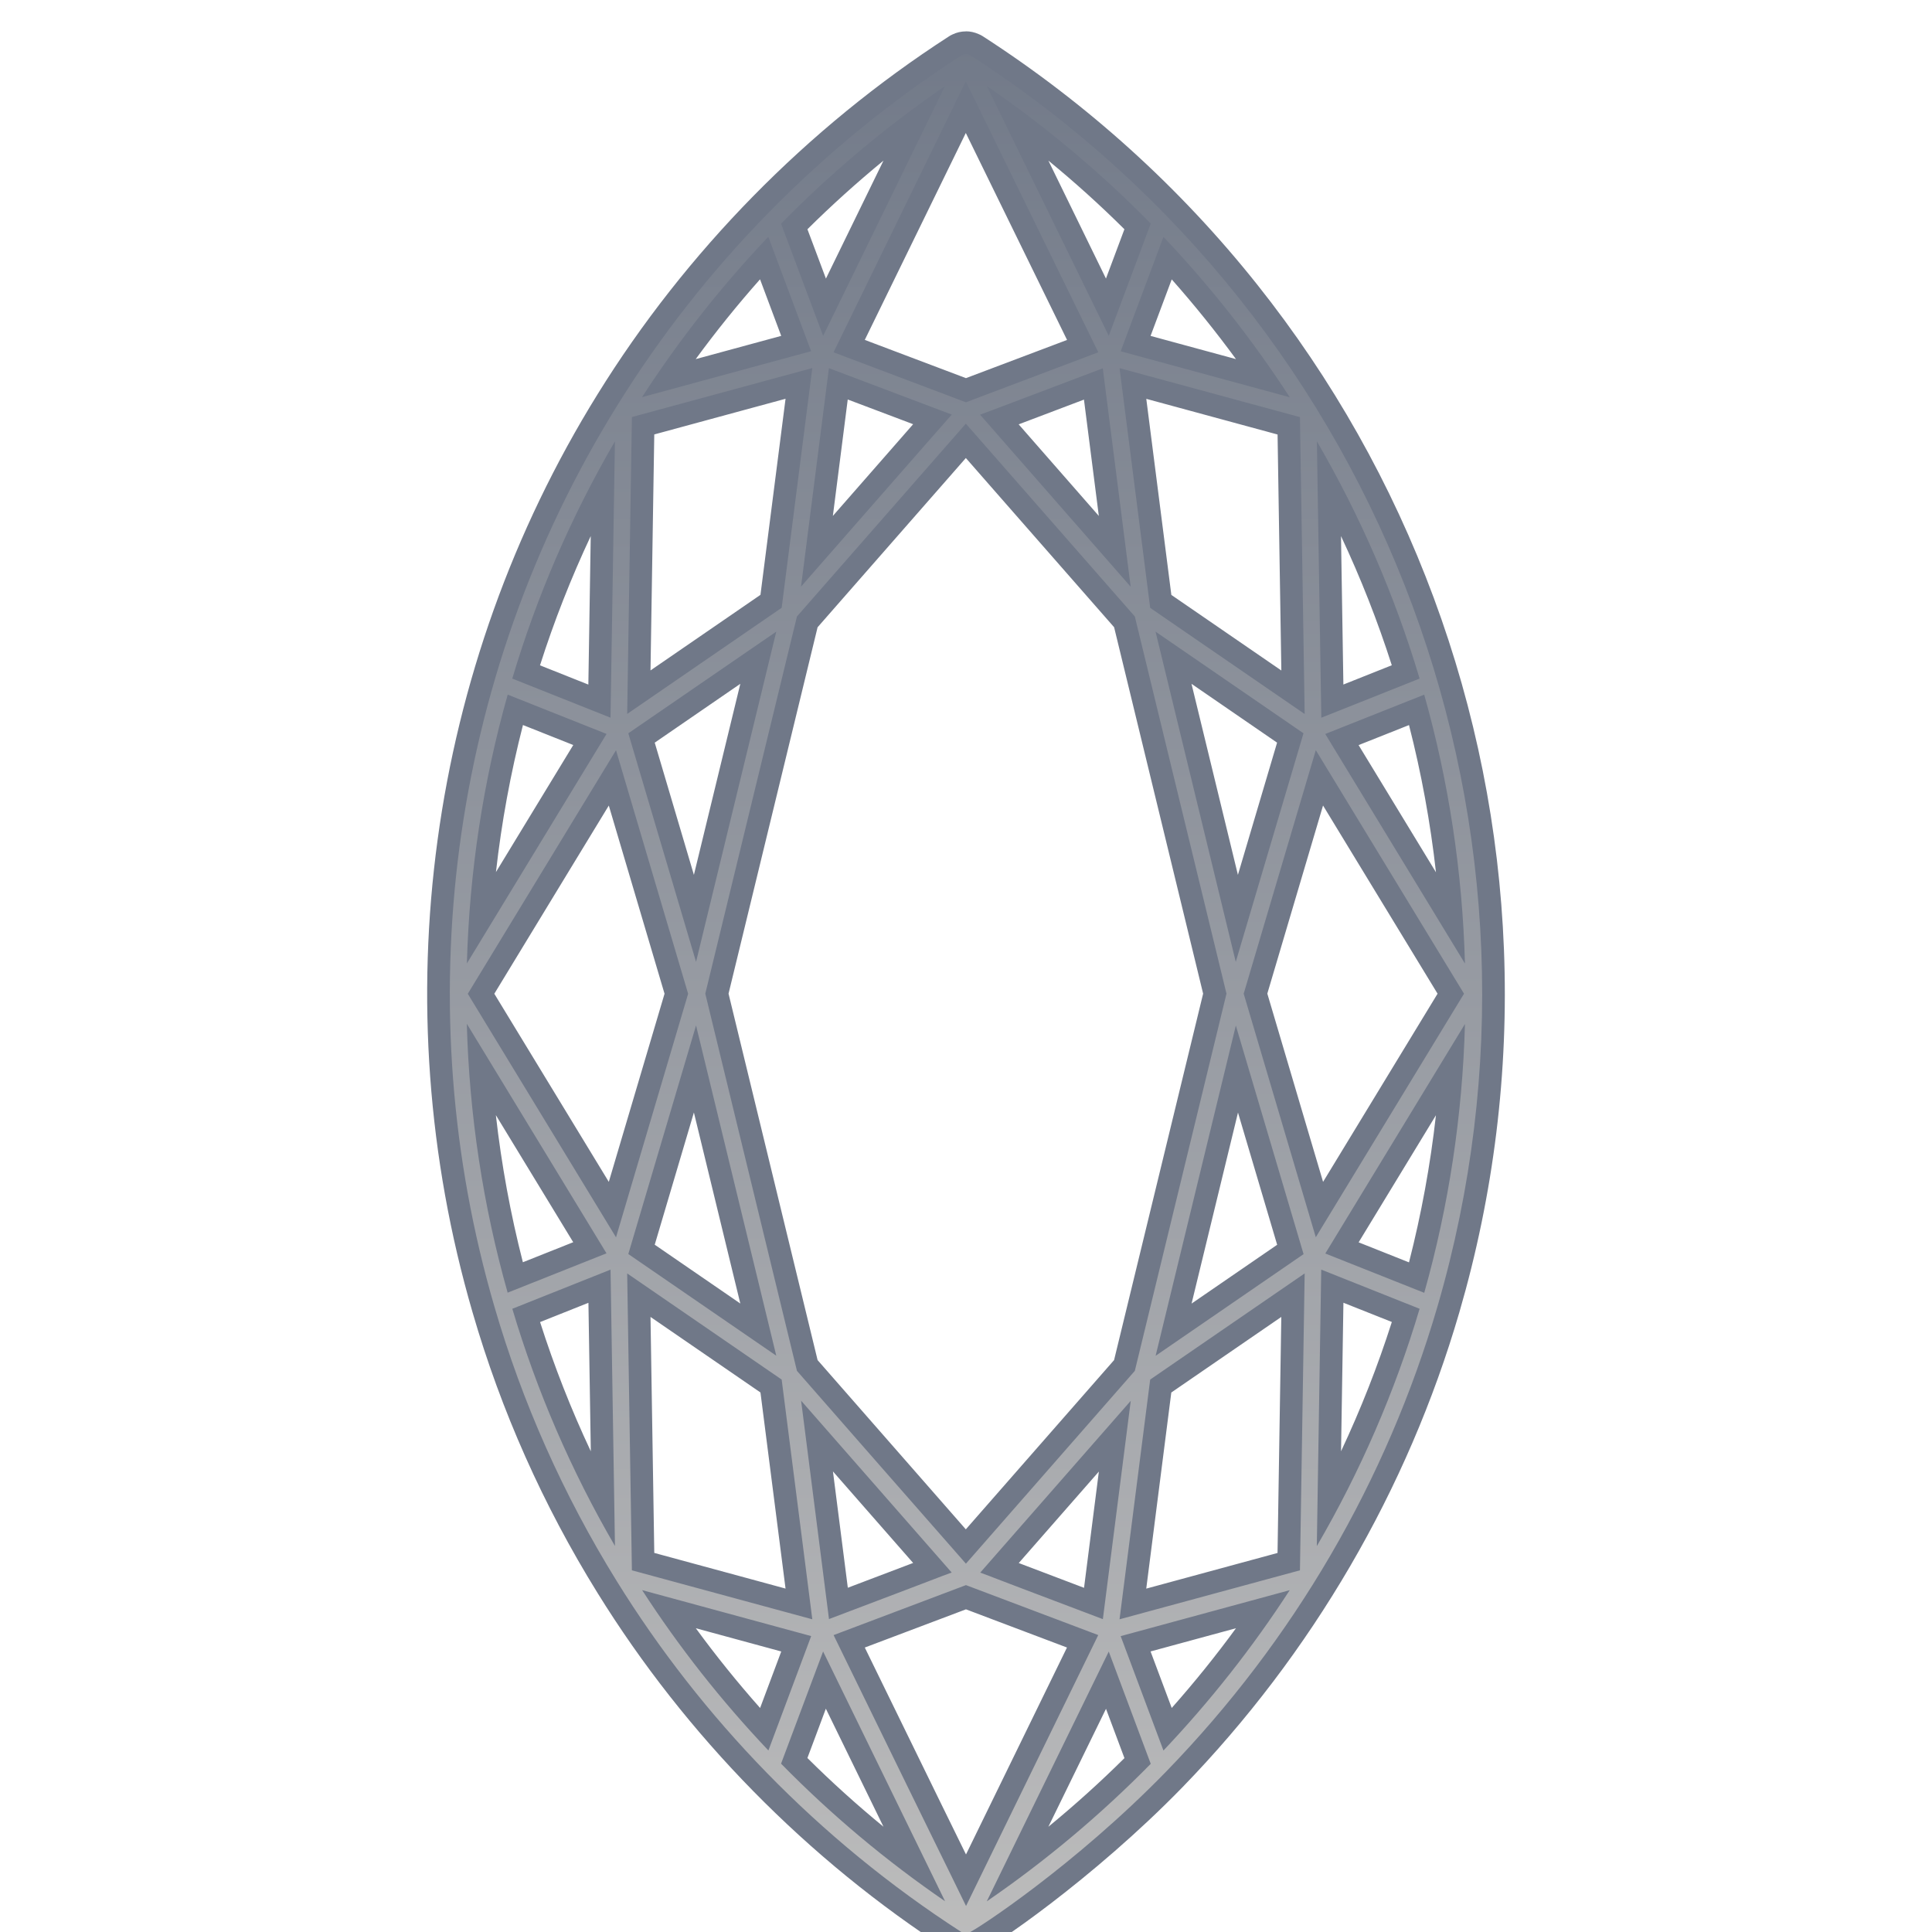 <?xml version="1.0" encoding="UTF-8"?>
<svg id="Layer_1" data-name="Layer 1" xmlns="http://www.w3.org/2000/svg" xmlns:xlink="http://www.w3.org/1999/xlink" viewBox="0 0 512 512">
  <defs>
    <style>
      .cls-1 {
        fill: #707888;
      }

      .cls-2 {
        fill: url(#linear-gradient);
      }
    </style>
    <linearGradient id="linear-gradient" x1="256.04" y1="11.32" x2="256.04" y2="515.32" gradientUnits="userSpaceOnUse">
      <stop offset="0" stop-color="#727a89"/>
      <stop offset="1" stop-color="#bcbcbc"/>
    </linearGradient>
  </defs>
  <g id="Layer_2-2" data-name="Layer 2-2">
    <g id="Marquise">
      <path class="cls-2" d="M255.96,515.32c-1.02,0-2.03-.3-2.85-.83-37.12-23.95-69.02-56.45-92.24-93.95-14.25-23-25.27-47.75-32.76-73.57-23.68-81.26-11.74-169.06,32.76-240.86,23.18-37.46,55.05-69.93,92.18-93.92.21-.15.42-.26.62-.34.7-.35,1.49-.53,2.28-.53s1.51.17,2.21.5c0,0,0,0,.01,0,.21.08.42.18.61.3,54.8,35.38,95.72,86.32,118.33,147.33,22.47,60.63,24.8,125.46,6.73,187.49-13.55,46.52-38.67,89.61-72.65,124.6-23.89,24.56-50.79,42.54-53.54,43.49-.55.19-1.12.28-1.7.28ZM225.05,434.97c22,45.07,25.61,52.41,28.02,57.31.87,1.77,1.58,3.21,2.95,6l30.9-63.31c-4.88-1.84-14.18-5.36-21.46-8.11-4.21-1.59-7.77-2.94-9.46-3.57l-30.94,11.69ZM269.41,494.52c11.34-8.48,22.09-17.81,32.07-27.85-3.27-8.74-4.38-11.7-6.36-17l-1.65-4.42-24.06,49.27ZM210.48,466.64c9.94,10.01,20.69,19.35,32.07,27.85l-24.06-49.27c-1.73,4.62-3.85,10.28-5.75,15.35l-2.27,6.06ZM177.11,426.41c7.67,11.16,16.18,21.85,25.41,31.91l8.49-22.69s-27.5-7.47-33.9-9.21ZM309.44,458.31c9.21-10.04,17.72-20.73,25.4-31.9-8.71,2.37-19.65,5.34-33.89,9.21l8.49,22.69ZM300.23,425.06c11.02-2.99,22.23-6.03,41.3-11.22,0,0,.59-36.88,1.13-70.61l-35.04,24.08c-1.11,8.73-6.5,50.84-7.38,57.75ZM170.42,413.84c9.45,2.56,17.8,4.83,26.39,7.17l14.9,4.05-.64-4.98c-2.09-16.37-5.01-39.15-6.75-52.77l-35.04-24.08c.56,35.24,1.13,70.61,1.13,70.61ZM264.89,415.49c2.29.88,8.46,3.23,24.89,9.45l5.66-44.33s-27.97,31.94-30.55,34.88ZM222.18,424.92c17.58-6.65,22.92-8.7,24.9-9.46-2.42-2.76-30.56-34.89-30.56-34.89l5.66,44.36ZM213.94,361.87c4.12,4.7,33.56,38.33,42.03,47.98,8.48-9.7,37.52-42.83,42.03-47.98l23.94-98.53-23.94-98.53c-11.35-12.94-19.13-21.82-29.19-33.3l-12.85-14.67c-8.53,9.74-37.45,42.75-42.02,47.97l-23.94,98.53,23.94,98.54ZM139.43,348.6c5.23,16.96,12.05,33.44,20.35,49.16l-.91-56.91s-15.79,6.29-19.44,7.74ZM352.18,397.76c8.31-15.75,15.14-32.23,20.37-49.17-2.18-.88-4.05-1.62-19.46-7.74l-.91,56.91ZM327.8,283.31c-7.34,30.23-8.29,34.12-14.98,61.66l-1.8,7.41,30.94-21.26-14.16-47.81ZM200.96,352.36l-16.78-69.07-14.16,47.81c11.86,8.14,30.94,21.26,30.94,21.26ZM355.63,330.71c5.12,2.03,14.79,5.87,19.8,7.87,4.87-18.09,7.97-36.73,9.24-55.6l-29.04,47.73ZM127.26,282.93c1.27,18.86,4.38,37.5,9.26,55.62l19.79-7.87c-12.7-20.85-15.73-25.83-23.72-38.97l-5.34-8.78ZM162.29,320.55l1.58-5.35c1.77-6,4.11-13.91,15.36-51.86l-16.94-57.21-13.75,22.59q-8.85,14.54-20.38,33.49l-.68,1.12,34.81,57.2ZM332.72,263.33c6.26,21.16,8.16,27.57,11.46,38.71l5.48,18.49,34.81-57.2-34.81-57.2-16.94,57.2ZM384.69,243.74c-1.27-18.88-4.37-37.53-9.25-55.63-4.66,1.85-13.48,5.36-18.41,7.32-.5.2-.97.38-1.4.56l29.06,47.75ZM136.55,188.11c-4.89,18.11-7.99,36.75-9.26,55.61,6.03-9.91,21.49-35.33,29.05-47.74l-19.78-7.87ZM327.78,243.38l14.16-47.81c-11.98-8.23-30.94-21.26-30.94-21.26l16.78,69.07ZM184.18,243.38l16.78-69.08-5.28,3.62c-8.87,6.09-11.83,8.12-25.67,17.64l14.16,47.81ZM353.08,185.81l19.46-7.74c-5.22-16.92-12.05-33.4-20.36-49.15l.91,56.9ZM139.42,178.07c5.34,2.13,13.76,5.48,19.44,7.74l.91-56.9c-8.3,15.74-15.13,32.22-20.35,49.16ZM342.65,183.45c-.58-36.48-.66-41.87-.8-50.15l-.33-20.46c-18.85-5.11-30.38-8.25-41.3-11.22l.63,4.9c2.1,16.37,5.02,39.2,6.75,52.84l35.04,24.08ZM170.11,132.56c-.14,8.69-.22,13.37-.81,50.88l35.04-24.08c1.11-8.71,6.5-50.82,7.38-57.75l-15.12,4.11c-8.51,2.31-16.8,4.56-26.18,7.11l-.32,19.73ZM272.04,119.4c6.17,7.05,14.51,16.58,23.38,26.72l-5.67-44.36c-9.4,3.56-15.52,5.87-19.65,7.44-2.27.86-3.95,1.5-5.25,1.99,1.78,2.03,4.23,4.84,7.18,8.21ZM216.5,146.08s29.12-33.25,30.6-34.94c-14.09-5.33-21.31-8.05-24.94-9.42l-5.67,44.37ZM225.04,91.71c8.47,3.18,25.1,9.47,30.95,11.69,4.83-1.82,23.43-8.85,30.94-11.68-16.4-33.56-25.25-51.63-29.76-60.83-.45-.91-.85-1.74-1.22-2.48l-30.9,63.31ZM334.84,100.26c-7.71-11.21-16.22-21.9-25.4-31.9l-8.49,22.69s27.38,7.44,33.89,9.21ZM202.5,68.34c-9.22,10.05-17.74,20.74-25.41,31.91,5.69-1.55,33.9-9.21,33.9-9.21l-8.49-22.7ZM213.73,68.65c1.23,3.26,2.08,5.52,4.78,12.77l24.03-49.25c-11.33,8.48-22.08,17.81-32.06,27.84,1.58,4.22,2.49,6.62,3.25,8.65ZM293.46,81.41c1.78-4.77,8.01-21.41,8.01-21.41-9.94-10.01-20.68-19.34-32.06-27.84l24.05,49.25Z"/>
      <path class="cls-1" d="M255.96,14.32c.31,0,.62.06.93.21.23.14.28.14.28.14v-.02c111,71.65,160.12,206.8,123.81,331.47-13.47,46.25-38.13,88.55-71.92,123.35-24.24,24.92-50.53,42.11-52.37,42.74-.24.08-.49.12-.73.12-.45,0-.88-.13-1.21-.34-37.93-24.48-68.93-56.84-91.33-93.02-14.1-22.76-25.02-47.26-32.43-72.82-22.97-78.85-12.44-166.04,32.43-238.44,22.99-37.16,54.32-69.14,91.33-93.02.04-.03.06-.05.11-.05.31-.19.69-.3,1.09-.3M255.98,106.61c1.94-.72,32.78-12.37,35.08-13.25-25.74-52.68-33.63-68.72-35.12-71.79l-35.04,71.79c7.02,2.63,30.17,11.38,35.08,13.25M293.83,89c5.84-15.62,5.57-14.9,11.13-29.75h0c-13.27-13.53-27.86-25.75-43.44-36.44l32.32,66.19M218.14,89.02l32.29-66.19h0c-15.57,10.68-30.16,22.92-43.44,36.44,5.59,14.92,3.73,9.9,11.15,29.75M170.15,105.25c15.8-4.3,29.46-8,44.8-12.18l-11.34-30.32c-12.49,13.16-23.71,27.42-33.46,42.49M341.79,105.26c-9.8-15.11-21.02-29.37-33.46-42.49l-11.34,30.32c20.51,5.57,34.49,9.37,44.8,12.18M166.21,189.2c29.7-20.41,20.76-14.26,40.94-28.13,2.06-16.18,6.06-47.37,8.12-63.53-17.18,4.67-30.56,8.29-47.81,12.98-.57,35.8-.24,14.57-1.25,78.68M345.75,189.22c-1.01-64.09-.68-42.79-1.25-78.68-22.73-6.16-35.08-9.52-47.81-12.98,2.06,16.12,6.06,47.34,8.12,63.53,20.06,13.78,11.39,7.83,40.94,28.13M219.71,97.59s-.01,0-.04-.01l-7.39,57.88c37.15-42.41,37.64-43,39.93-45.57h0v-.03c-30.57-11.55-32.52-12.29-32.53-12.29,0,0,.04.02.04.02M299.64,155.49l-7.39-57.88c-25.72,9.72-29.6,11.23-32.52,12.28h0c2.69,3.07,20.97,23.99,39.91,45.6M255.98,414.39c1.85-2.13,42.13-48.1,44.76-51.1l24.29-99.96-24.29-99.96c-16.65-18.99-25.58-29.19-44.78-51.1-2.27,2.6-41.51,47.4-44.76,51.1l-24.29,99.96,24.29,99.96c.19.22,43.33,49.5,44.78,51.1M350.15,190.21s0,0,0,0h0,0c27.15-10.82,21.39-8.51,26.06-10.38-6.54-21.92-15.69-43.03-27.22-62.86l1.17,73.24M161.79,190.21h0s0,0,0,0c0,0,0,0,0,0l1.17-73.24c-11.56,19.86-20.69,40.95-27.2,62.86,5.93,2.37,20.68,8.24,26.04,10.37M327.49,254.91l17.95-60.58h0c-20.41-14.02-18.71-12.86-39.21-26.94l21.26,87.52M184.46,254.91l21.26-87.52c-20.47,14.06-18.78,12.9-39.21,26.94l17.95,60.58M123.73,255.32c18.82-30.91,18.25-30,37.01-60.82l-26.19-10.42h0c-6.54,23.15-10.15,47.06-10.82,71.24M351.22,194.51h0v.02l37.01,60.82c-.66-24.24-4.28-48.16-10.8-71.26-.86.32-25.43,10.11-26.22,10.42M348.7,327.88l39.28-64.54c-16.83-27.64-10.43-17.13-39.28-64.54l-19.11,64.54c9.87,33.39,9.1,30.75,19.11,64.54M163.25,327.9c5.29-17.86,1.71-5.84,19.11-64.54l-19.11-64.54c-29.03,47.7-20.82,34.2-39.28,64.54l39.28,64.54M134.53,342.57l26.19-10.42v-.02c-19.24-31.59-17.86-29.33-37.01-60.82.66,24.2,4.28,48.11,10.82,71.26M377.44,342.6h0s0,0,0,0v.02s0-.01,0-.02h0s0,0,0,0c6.51-23.09,10.13-46.99,10.79-71.23l-37.01,60.82c.8.3,25.29,10.04,26.22,10.42M205.72,359.27l-21.26-87.52-17.95,60.58c20.41,14.02,18.71,12.86,39.21,26.94M327.51,271.78h0,0c-11.23,46.26-10.1,41.58-21.26,87.52l39.21-26.94-17.95-60.58s0,0,0,0M348.99,409.7c11.54-19.81,20.69-40.92,27.22-62.86h0c-5.2-2.08-1.38-.57-26.07-10.38l-1.17,73.24M161.81,336.46h0,0c-5.3,2.12-20.05,7.99-26.04,10.38,6.52,21.9,15.64,43.01,27.2,62.86l-1.17-73.24s0,0,0,0M296.69,429.13c12.97-3.51,24.83-6.73,47.81-12.98.57-35.92.22-14.33,1.25-78.68-29.7,20.41-20.76,14.26-40.94,28.13-2.06,16.18-6.06,47.37-8.12,63.53M215.27,429.13c-2.06-16.12-6.06-47.34-8.12-63.53-20.06-13.78-11.39-7.83-40.94-28.13,1.01,63.84.68,42.72,1.25,78.68,17.23,4.67,30.61,8.32,47.81,12.98M219.69,429.07c37.87-14.33,25.74-9.83,32.5-12.33h.02c-2.26-2.55-7.59-8.65-39.91-45.55l7.39,57.88M299.66,371.23c-28.63,32.69-37.04,42.3-39.89,45.53,8.21,3.05-10.05-3.77,32.5,12.33l7.39-57.86s0,0,0,0v-.02.02M256.01,505.11l35.03-71.79h.03c-2.83-1.05-34.42-13-35.08-13.25l-35.08,13.25c35.72,73.19,25.41,51.91,35.1,71.79M308.33,463.9c12.44-13.12,23.67-27.38,33.46-42.49-10.29,2.81-24.27,6.6-44.8,12.18l11.34,30.32M203.63,463.9l11.34-30.32c-15.48-4.21-29.09-7.9-44.8-12.18,9.75,15.07,20.98,29.33,33.46,42.49M206.99,467.41h0s.02,0,.02,0c13.27,13.54,27.86,25.76,43.44,36.44l-32.32-66.19c-2.37,6.27-8.07,21.54-11.15,29.75M261.52,503.87c15.57-10.69,30.16-22.93,43.44-36.44-5.62-15.01-5.38-14.38-11.13-29.75l-32.32,66.19h0M252.19,416.74h0,0M255.96,8.32c-1.22,0-2.43.27-3.52.8-.35.15-.7.34-1.05.58-37.48,24.22-69.66,57.01-93.06,94.83-44.94,72.52-57,161.19-33.09,243.28,7.56,26.07,18.69,51.07,33.09,74.3,23.45,37.88,55.67,70.7,93.18,94.9,1.29.85,2.85,1.3,4.46,1.3.92,0,1.82-.15,2.67-.44,3.77-1.3,31.1-19.95,54.72-44.23,34.32-35.34,59.69-78.86,73.38-125.86,9.12-31.32,13.1-63.69,11.82-96.22-1.25-31.87-7.52-63.21-18.61-93.15-11.14-30.05-26.88-57.99-46.8-83.02-20.46-25.72-44.93-47.85-72.72-65.8-.35-.23-.72-.41-1.1-.56-1.06-.48-2.2-.73-3.37-.73h0ZM229.18,90.07l26.77-54.83c4.65,9.49,12.97,26.47,26.83,54.85-8.02,3.03-21.52,8.13-26.79,10.12-5.81-2.2-18.41-6.97-26.81-10.13h0ZM293.09,73.82l-15.26-31.26c7.02,5.75,13.75,11.83,20.15,18.19l-3.3,8.83c-.54,1.44-1.04,2.78-1.59,4.24h0ZM213.97,60.76c6.42-6.37,13.16-12.44,20.16-18.19l-15.25,31.26c-.98-2.61-1.59-4.23-2.33-6.22-.65-1.72-1.39-3.71-2.57-6.85h0ZM184.37,95.17c5.33-7.29,11.03-14.36,17.05-21.15l5.61,14.99c-4.76,1.29-9.4,2.55-14.05,3.82-2.86.78-5.72,1.55-8.61,2.34h0ZM304.91,89.02l5.61-14.98c5.99,6.76,11.68,13.83,17.03,21.13-4.52-1.23-9.54-2.59-15.17-4.12l-7.46-2.03h0ZM173.39,115.13c8.55-2.33,16.25-4.42,24.14-6.56,3.48-.94,7-1.9,10.65-2.89-.77,6.05-1.66,13.01-2.57,20.07-1.47,11.5-2.98,23.29-4.08,31.89l-8.2,5.64c-6.41,4.41-7.64,5.25-20.94,14.39.51-32.41.58-36.91.72-45.22l.28-17.33h0ZM310.42,157.67c-1.77-13.87-4.6-36-6.63-51.88v-.09c9.28,2.53,19.6,5.33,34.78,9.45l.29,18.25c.13,7.79.21,13.07.71,44.29-12.39-8.51-14.34-9.85-19.82-13.62l-9.33-6.41h0ZM220.72,136.71l3.94-30.84c3.48,1.32,8.63,3.26,16.18,6.11l1.15.44c-1.37,1.57-3.14,3.58-5.44,6.22-3.69,4.21-8.76,10-15.83,18.08h0ZM269.95,112.46c.37-.14.76-.29,1.16-.44,3.59-1.36,8.68-3.29,16.15-6.12l3.94,30.83c-6.4-7.31-12.27-14.02-16.91-19.32-1.6-1.83-3.05-3.49-4.33-4.95h0ZM216.68,166.22c5.73-6.54,29.21-33.34,39.28-44.84l10.71,12.23c9.86,11.25,17.54,20.02,28.58,32.61l23.59,97.11-23.6,97.11c-5.34,6.1-29.16,33.28-39.29,44.85-10.12-11.53-34.18-39.01-39.28-44.85l-23.6-97.11,23.6-97.11h0ZM143.11,176.31c3.72-11.68,8.22-23.12,13.44-34.24l-.63,39.35c-4.17-1.66-8.93-3.56-12.81-5.1h0ZM356.01,181.41l-.63-39.34c5.23,11.13,9.73,22.57,13.46,34.23-2.07.82-5.72,2.27-12.83,5.11h0ZM173.51,196.81c11.73-8.07,15.08-10.37,22.68-15.59l-12.3,50.63-10.38-35.04h0ZM328.06,231.85l-12.3-50.63,2.24,1.54c6.15,4.23,9.93,6.83,20.44,14.05l-10.38,35.04h0ZM131.43,231.13c1.48-13.18,3.88-26.21,7.16-38.99l13.33,5.3c-6.39,10.5-10.21,16.78-13.82,22.71-2.14,3.51-4.2,6.9-6.68,10.98h0ZM360.04,197.46c3.89-1.55,9.24-3.68,13.36-5.31,3.28,12.78,5.67,25.82,7.15,39.02l-20.51-33.71h0ZM335.85,263.33l14.77-49.86,9.31,15.3c10.17,16.72,10.47,17.2,21.04,34.57l-30.34,49.87-3.52-11.87c-3.28-11.08-5.17-17.43-11.25-38h0ZM131,263.35c11.18-18.39,11.33-18.63,19.93-32.77l10.41-17.1,14.77,49.87c-10.34,34.89-13.02,43.95-14.77,49.86l-30.34-49.86h0ZM173.51,329.86l10.38-35.04,12.3,50.63-2.26-1.56c-6.14-4.22-9.92-6.82-20.42-14.03h0ZM315.78,345.46c5.76-23.68,7.25-29.82,12.3-50.62l10.38,35.04-22.68,15.58h0ZM138.57,334.51c-3.28-12.78-5.67-25.81-7.16-38.99,6.64,10.91,10.03,16.49,20.5,33.68l-13.34,5.31h0ZM360.05,329.23l20.49-33.68c-1.48,13.19-3.87,26.22-7.14,38.99-4.03-1.6-9.24-3.68-13.35-5.31h0ZM355.39,384.6l.63-39.36c7.42,2.95,10.83,4.31,12.83,5.1-3.73,11.68-8.23,23.13-13.46,34.26h0ZM143.13,350.36c3.2-1.27,6.98-2.78,10.54-4.2.77-.31,1.53-.61,2.27-.9l.63,39.35c-5.22-11.11-9.71-22.56-13.44-34.24h0ZM173.39,411.54l-.3-18.83c-.12-7.58-.21-13.29-.7-43.71,12.46,8.56,14.36,9.86,19.9,13.67l9.24,6.35c1.75,13.72,4.54,35.52,6.57,51.36l.08.61c-3.61-.98-7.1-1.93-10.55-2.87-7.93-2.16-15.66-4.26-24.24-6.58h0ZM310.42,369.02l8.09-5.56c6.51-4.47,7.68-5.28,21.05-14.46-.46,28.85-.57,35.59-.68,42.51l-.32,20.04c-15.35,4.18-25.48,6.93-34.79,9.45.77-6.02,1.65-12.94,2.55-19.97,1.48-11.54,2.99-23.37,4.09-32.01h0ZM224.68,420.77l-3.94-30.83,9.37,10.7c5.56,6.35,9.29,10.61,11.88,13.56-3.17,1.21-8.42,3.21-17.31,6.57h0ZM269.98,414.22c2.57-2.94,6.1-6.96,10.92-12.47l10.31-11.77-3.93,30.81c-8.65-3.28-13.99-5.31-17.3-6.57h0ZM229.19,436.61l26.8-10.12c1.94.73,5.03,1.9,8.4,3.18,5.94,2.25,13.23,5,18.37,6.94l-26.76,54.84c-.08-.17-.16-.33-.25-.5-2.35-4.78-5.86-11.91-26.57-54.33h0ZM201.44,452.64c-6.02-6.79-11.71-13.85-17.04-21.14,3.65.99,7.26,1.97,10.88,2.96,3.88,1.05,7.77,2.11,11.76,3.2l-5.61,14.99h0ZM304.91,437.65c8.84-2.4,16.27-4.42,22.64-6.15-5.33,7.29-11.02,14.35-17.03,21.13l-5.61-14.98h0ZM213.97,465.89l1.65-4.4c1.06-2.84,2.17-5.81,3.24-8.67l15.27,31.28c-7.02-5.76-13.76-11.84-20.16-18.21h0ZM277.83,484.11l15.27-31.26c1.41,3.78,2.55,6.82,4.89,13.07-6.42,6.37-13.16,12.44-20.16,18.19h0Z"/>
    </g>
  </g>
</svg>